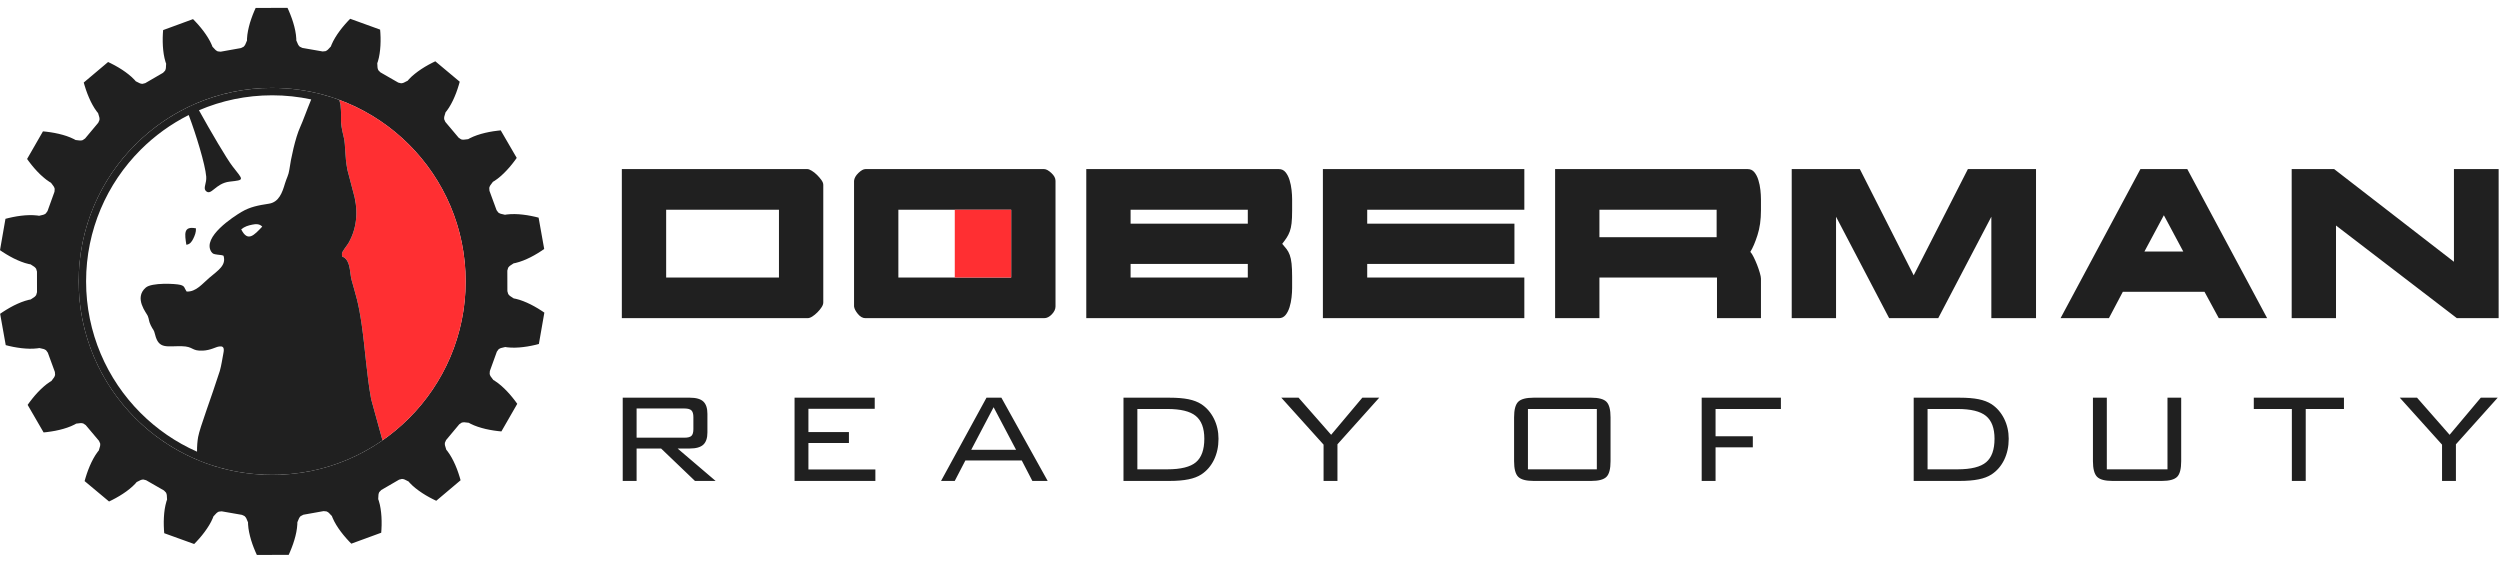 <?xml version="1.0" encoding="UTF-8"?> <svg xmlns="http://www.w3.org/2000/svg" width="147" height="34" viewBox="0 0 147 34" fill="none"><path d="M48.409 17.782V10.869C48.409 10.783 48.373 10.69 48.301 10.589C48.23 10.488 48.143 10.388 48.043 10.287C47.942 10.187 47.838 10.104 47.731 10.04C47.623 9.975 47.54 9.943 47.483 9.943H36.564V18.708H47.483C47.569 18.708 47.662 18.676 47.763 18.611C47.864 18.547 47.964 18.464 48.065 18.364C48.165 18.263 48.248 18.163 48.312 18.062C48.377 17.962 48.409 17.869 48.409 17.782ZM45.803 16.318H39.17V12.334H45.803V16.318ZM62.064 18.019V10.632C62.064 10.474 61.981 10.32 61.816 10.169C61.651 10.018 61.511 9.943 61.396 9.943H50.886C50.771 9.943 50.635 10.018 50.477 10.169C50.319 10.32 50.233 10.474 50.218 10.632V18.019C50.233 18.148 50.308 18.296 50.444 18.461C50.581 18.626 50.728 18.708 50.886 18.708H61.396C61.554 18.708 61.705 18.633 61.848 18.482C61.992 18.331 62.064 18.177 62.064 18.019ZM59.458 16.318H52.824V12.334H59.458V16.318ZM63.873 18.708H75.201C75.359 18.708 75.488 18.647 75.589 18.525C75.689 18.403 75.768 18.249 75.826 18.062C75.883 17.876 75.923 17.682 75.944 17.481C75.966 17.28 75.977 17.1 75.977 16.942V16.275C75.977 15.959 75.966 15.7 75.944 15.499C75.923 15.298 75.887 15.13 75.837 14.993C75.786 14.857 75.725 14.742 75.653 14.649C75.582 14.555 75.496 14.451 75.395 14.336C75.496 14.207 75.582 14.089 75.653 13.981C75.725 13.873 75.786 13.751 75.837 13.615C75.887 13.479 75.923 13.317 75.944 13.13C75.966 12.944 75.977 12.7 75.977 12.398V11.709C75.977 11.551 75.966 11.371 75.944 11.171C75.923 10.97 75.883 10.776 75.826 10.589C75.768 10.402 75.689 10.248 75.589 10.126C75.488 10.004 75.359 9.943 75.201 9.943H63.873V18.708ZM66.479 16.318V15.521H73.371V16.318H66.479ZM66.479 12.334H73.371V13.152H66.479V12.334ZM77.786 9.943H89.631V12.334H80.392V13.152H89.049V15.521H80.392V16.318H89.631V18.708H77.786V9.943ZM100.959 16.318V18.708H103.544V16.382C103.544 16.311 103.522 16.199 103.479 16.049C103.436 15.898 103.382 15.74 103.318 15.575C103.253 15.41 103.185 15.255 103.113 15.112C103.041 14.968 102.977 14.868 102.919 14.81C103.063 14.581 103.203 14.254 103.339 13.83C103.476 13.407 103.544 12.922 103.544 12.377V11.709C103.544 11.551 103.533 11.371 103.512 11.171C103.49 10.97 103.451 10.776 103.393 10.589C103.336 10.402 103.257 10.248 103.156 10.126C103.056 10.004 102.927 9.943 102.769 9.943H91.44V18.708H94.046V16.318H100.959ZM94.046 12.334H100.938V13.949H94.046V12.334ZM117.091 12.743V18.708H119.718V9.943H115.712L112.525 16.189L109.359 9.943H105.353V18.708H107.959V12.743L111.082 18.708H113.968L117.091 12.743ZM130.465 18.708H133.308L128.613 9.943H125.856L121.161 18.708H124.004L124.822 17.158H129.625L130.465 18.708ZM127.235 12.656L128.376 14.789H126.093L127.235 12.656ZM134.751 9.943V18.708H137.357V13.26L144.464 18.708H146.92V9.943H144.292V15.392L137.249 9.943H134.751Z" fill="#202020"></path><path d="M40.243 24.019H37.432V25.736H40.243C40.447 25.736 40.586 25.7 40.66 25.626C40.734 25.551 40.771 25.422 40.771 25.237V24.524C40.771 24.339 40.733 24.209 40.657 24.133C40.581 24.057 40.444 24.019 40.243 24.019ZM36.616 28.279V23.384H40.562C40.929 23.384 41.193 23.458 41.354 23.608C41.516 23.759 41.596 24 41.596 24.334V25.427C41.596 25.757 41.516 25.997 41.354 26.147C41.193 26.297 40.929 26.372 40.562 26.372H39.843L42.078 28.279H40.864L38.872 26.372H37.432V28.279H36.616ZM46.72 28.279V23.384H51.434V24.038H47.535V25.404H49.917V26.049H47.535V27.605H51.472V28.279H46.72ZM57.108 26.448H59.745L58.424 23.944L57.108 26.448ZM55.333 28.279L58.006 23.384H58.882L61.603 28.279H60.703L60.079 27.074H56.765L56.139 28.279H55.333ZM68.64 24.048H66.877V27.596H68.64C69.433 27.596 69.995 27.456 70.322 27.178C70.649 26.902 70.814 26.441 70.814 25.798C70.814 25.178 70.646 24.731 70.312 24.457C69.979 24.184 69.421 24.048 68.64 24.048ZM68.755 23.384C69.206 23.384 69.58 23.414 69.878 23.474C70.175 23.534 70.428 23.631 70.635 23.763C70.95 23.97 71.196 24.255 71.378 24.615C71.558 24.977 71.648 25.373 71.648 25.801C71.648 26.258 71.56 26.669 71.383 27.036C71.204 27.401 70.956 27.689 70.635 27.899C70.434 28.029 70.184 28.124 69.884 28.185C69.585 28.247 69.209 28.279 68.755 28.279H66.061V23.384H68.755ZM77.826 28.279V26.144L75.341 23.384H76.356L78.271 25.566L80.105 23.384H81.099L78.642 26.125V28.279H77.826ZM89.843 27.596H93.894V24.048H89.843V27.596ZM89.028 24.538C89.028 24.095 89.107 23.792 89.266 23.629C89.426 23.466 89.73 23.384 90.177 23.384H93.56C94.003 23.384 94.303 23.465 94.461 23.626C94.621 23.789 94.7 24.092 94.7 24.538V27.118C94.7 27.57 94.621 27.877 94.461 28.037C94.303 28.198 94.003 28.279 93.56 28.279H90.177C89.73 28.279 89.426 28.196 89.266 28.032C89.107 27.869 89.028 27.564 89.028 27.118V24.538ZM100.059 28.279V23.384H104.717V24.048H100.875V25.651H103.066V26.305H100.875V28.279H100.059ZM115.104 24.048H113.341V27.596H115.104C115.898 27.596 116.459 27.456 116.786 27.178C117.113 26.902 117.278 26.441 117.278 25.798C117.278 25.178 117.11 24.731 116.777 24.457C116.443 24.184 115.885 24.048 115.104 24.048ZM115.219 23.384C115.67 23.384 116.045 23.414 116.342 23.474C116.639 23.534 116.892 23.631 117.099 23.763C117.414 23.97 117.66 24.255 117.842 24.615C118.022 24.977 118.112 25.373 118.112 25.801C118.112 26.258 118.024 26.669 117.847 27.036C117.668 27.401 117.42 27.689 117.099 27.899C116.898 28.029 116.648 28.124 116.348 28.185C116.049 28.247 115.673 28.279 115.219 28.279H112.525V23.384H115.219ZM123.881 23.384V27.596H127.448V23.384H128.254V27.118C128.254 27.57 128.175 27.877 128.016 28.037C127.856 28.198 127.555 28.279 127.114 28.279H124.21C123.767 28.279 123.465 28.196 123.306 28.034C123.146 27.869 123.065 27.564 123.065 27.118V23.384H123.881ZM135.577 24.048V28.279H134.761V24.048H132.523V23.384H137.825V24.048H135.577ZM143.592 28.279V26.144L141.107 23.384H142.122L144.037 25.566L145.871 23.384H146.865L144.408 26.125V28.279H143.592Z" fill="#202020"></path><path fill-rule="evenodd" clip-rule="evenodd" d="M56.141 16.318V12.334H59.457V16.318H56.141Z" fill="#FF2F32"></path><path fill-rule="evenodd" clip-rule="evenodd" d="M29.831 15.911L29.879 15.743L29.932 15.676L29.986 15.627L30.095 15.555L30.203 15.484L30.315 15.462L30.537 15.4L30.759 15.322L30.978 15.23L31.196 15.126L31.413 15.01L31.628 14.884L31.841 14.748L31.999 14.64L31.67 12.798L31.484 12.751L31.237 12.698L30.992 12.654L30.749 12.621L30.508 12.598L30.27 12.588L30.036 12.591L29.806 12.61L29.693 12.629L29.567 12.599L29.44 12.569L29.372 12.541L29.3 12.497L29.197 12.356L28.78 11.22L28.768 11.046L28.795 10.965L28.828 10.901L28.906 10.796L28.983 10.691L29.081 10.633L29.269 10.499L29.45 10.35L29.625 10.188L29.794 10.015L29.958 9.833L30.117 9.641L30.271 9.441L30.383 9.285L29.443 7.665L29.253 7.686L29.002 7.719L28.757 7.762L28.517 7.814L28.283 7.875L28.056 7.947L27.837 8.03L27.627 8.127L27.527 8.183L27.398 8.198L27.269 8.213L27.197 8.211L27.113 8.194L26.968 8.097L26.188 7.171L26.117 7.012L26.115 6.927L26.124 6.855L26.161 6.73L26.198 6.605L26.27 6.516L26.401 6.327L26.52 6.124L26.629 5.913L26.729 5.692L26.821 5.465L26.904 5.23L26.98 4.989L27.032 4.805L25.596 3.604L25.423 3.689L25.2 3.806L24.984 3.93L24.776 4.061L24.577 4.199L24.388 4.344L24.21 4.496L24.047 4.659L23.972 4.746L23.856 4.804L23.74 4.863L23.671 4.885L23.586 4.898L23.417 4.856L22.367 4.253L22.246 4.128L22.215 4.049L22.199 3.978L22.191 3.848L22.183 3.718L22.221 3.61L22.279 3.387L22.321 3.156L22.351 2.92L22.37 2.679L22.378 2.433L22.377 2.184L22.366 1.932L22.351 1.741L20.591 1.104L20.457 1.242L20.288 1.429L20.127 1.62L19.977 1.814L19.837 2.011L19.709 2.212L19.594 2.416L19.496 2.625L19.456 2.732L19.367 2.827L19.277 2.922L19.22 2.966L19.145 3.007L18.972 3.026L17.779 2.818L17.622 2.742L17.566 2.678L17.527 2.617L17.475 2.497L17.423 2.378L17.421 2.264L17.399 2.034L17.361 1.803L17.308 1.571L17.243 1.338L17.167 1.104L17.08 0.871L16.984 0.637L16.905 0.462L15.033 0.467L14.955 0.642L14.859 0.876L14.774 1.11L14.698 1.343L14.635 1.577L14.583 1.809L14.545 2.041L14.524 2.27L14.523 2.384L14.472 2.504L14.42 2.624L14.381 2.685L14.325 2.749L14.168 2.826L12.977 3.039L12.804 3.021L12.729 2.98L12.671 2.936L12.581 2.841L12.492 2.747L12.451 2.641L12.352 2.432L12.236 2.228L12.107 2.028L11.967 1.831L11.815 1.638L11.654 1.448L11.483 1.262L11.35 1.124L9.592 1.769L9.578 1.96L9.568 2.212L9.568 2.461L9.577 2.707L9.597 2.948L9.628 3.184L9.672 3.414L9.731 3.637L9.769 3.745L9.761 3.875L9.754 4.005L9.738 4.076L9.707 4.155L9.587 4.281L8.54 4.889L8.371 4.931L8.286 4.918L8.217 4.896L8.101 4.838L7.984 4.78L7.909 4.694L7.745 4.532L7.566 4.38L7.377 4.236L7.178 4.099L6.969 3.969L6.753 3.846L6.529 3.73L6.356 3.646L4.924 4.853L4.977 5.037L5.054 5.278L5.139 5.512L5.232 5.739L5.332 5.959L5.442 6.17L5.562 6.372L5.694 6.561L5.767 6.65L5.804 6.774L5.841 6.899L5.851 6.971L5.849 7.056L5.779 7.215L5.003 8.144L4.858 8.242L4.775 8.259L4.702 8.262L4.573 8.248L4.444 8.233L4.344 8.178L4.134 8.082L3.914 7.999L3.687 7.929L3.453 7.869L3.213 7.818L2.967 7.776L2.716 7.743L2.526 7.724L1.593 9.347L1.706 9.503L1.86 9.702L2.02 9.893L2.185 10.075L2.355 10.247L2.53 10.408L2.712 10.556L2.901 10.689L2.999 10.748L3.077 10.852L3.155 10.957L3.189 11.021L3.216 11.101L3.204 11.275L2.793 12.414L2.69 12.555L2.618 12.6L2.551 12.627L2.424 12.658L2.298 12.688L2.185 12.67L1.955 12.652L1.72 12.65L1.482 12.661L1.242 12.685L0.999 12.719L0.754 12.764L0.507 12.819L0.321 12.866L0 14.71L0.159 14.818L0.373 14.952L0.588 15.077L0.805 15.192L1.024 15.295L1.244 15.386L1.465 15.464L1.688 15.524L1.8 15.545L1.909 15.617L2.018 15.688L2.072 15.737L2.125 15.803L2.174 15.971L2.176 17.181L2.128 17.349L2.075 17.416L2.022 17.465L1.913 17.537L1.804 17.609L1.693 17.63L1.47 17.692L1.249 17.77L1.03 17.862L0.811 17.966L0.595 18.082L0.38 18.208L0.167 18.343L0.008 18.451L0.337 20.294L0.523 20.341L0.77 20.395L1.016 20.438L1.259 20.472L1.499 20.494L1.737 20.505L1.972 20.501L2.202 20.482L2.314 20.464L2.441 20.493L2.568 20.523L2.635 20.551L2.708 20.595L2.811 20.736L3.227 21.872L3.24 22.046L3.213 22.127L3.179 22.192L3.102 22.296L3.024 22.401L2.927 22.46L2.738 22.593L2.557 22.743L2.383 22.904L2.213 23.077L2.049 23.259L1.891 23.451L1.736 23.652L1.625 23.807L2.564 25.427L2.755 25.407L3.005 25.372L3.251 25.33L3.491 25.278L3.724 25.217L3.952 25.145L4.171 25.062L4.38 24.965L4.48 24.909L4.609 24.894L4.739 24.879L4.811 24.882L4.895 24.899L5.04 24.995L5.82 25.921L5.891 26.08L5.893 26.165L5.883 26.237L5.846 26.362L5.81 26.487L5.738 26.575L5.607 26.766L5.488 26.968L5.379 27.18L5.279 27.4L5.187 27.627L5.103 27.862L5.027 28.103L4.975 28.288L6.412 29.488L6.584 29.404L6.808 29.286L7.024 29.162L7.232 29.031L7.431 28.894L7.619 28.749L7.797 28.596L7.961 28.433L8.035 28.346L8.151 28.288L8.268 28.229L8.337 28.207L8.421 28.194L8.59 28.236L9.64 28.839L9.761 28.964L9.793 29.043L9.808 29.114L9.816 29.244L9.824 29.374L9.787 29.482L9.729 29.706L9.686 29.936L9.656 30.172L9.638 30.413L9.629 30.659L9.631 30.908L9.642 31.16L9.656 31.352L11.417 31.988L11.55 31.85L11.72 31.663L11.88 31.473L12.031 31.278L12.17 31.081L12.299 30.88L12.413 30.676L12.511 30.467L12.552 30.36L12.641 30.266L12.73 30.171L12.788 30.126L12.862 30.085L13.036 30.066L14.228 30.274L14.385 30.35L14.442 30.414L14.481 30.475L14.533 30.595L14.584 30.714L14.586 30.828L14.608 31.058L14.647 31.289L14.7 31.521L14.764 31.755L14.84 31.988L14.927 32.221L15.024 32.455L15.103 32.63L16.975 32.626L17.053 32.45L17.148 32.216L17.234 31.983L17.309 31.749L17.373 31.516L17.425 31.283L17.462 31.052L17.483 30.822L17.485 30.708L17.536 30.588L17.587 30.468L17.626 30.407L17.683 30.343L17.839 30.266L19.03 30.053L19.204 30.072L19.279 30.112L19.337 30.156L19.426 30.251L19.516 30.345L19.557 30.451L19.656 30.66L19.771 30.864L19.9 31.064L20.041 31.261L20.192 31.454L20.353 31.644L20.524 31.831L20.658 31.968L22.416 31.324L22.429 31.132L22.439 30.88L22.439 30.631L22.43 30.386L22.41 30.145L22.379 29.909L22.336 29.678L22.276 29.455L22.239 29.347L22.246 29.217L22.254 29.087L22.269 29.016L22.3 28.937L22.421 28.811L23.468 28.203L23.637 28.161L23.721 28.173L23.79 28.195L23.907 28.253L24.023 28.311L24.098 28.398L24.262 28.56L24.441 28.712L24.631 28.856L24.83 28.993L25.038 29.123L25.255 29.246L25.479 29.363L25.652 29.446L27.083 28.239L27.03 28.055L26.953 27.814L26.869 27.58L26.776 27.353L26.675 27.133L26.565 26.922L26.445 26.721L26.313 26.531L26.241 26.443L26.204 26.318L26.166 26.193L26.156 26.121L26.159 26.036L26.229 25.877L27.005 24.948L27.149 24.85L27.233 24.833L27.305 24.83L27.435 24.845L27.564 24.859L27.664 24.915L27.874 25.011L28.093 25.093L28.321 25.163L28.555 25.224L28.795 25.274L29.04 25.316L29.291 25.349L29.482 25.368L30.415 23.745L30.302 23.59L30.147 23.39L29.987 23.199L29.822 23.017L29.652 22.845L29.477 22.684L29.296 22.536L29.107 22.403L29.009 22.344L28.931 22.24L28.853 22.136L28.819 22.071L28.792 21.991L28.803 21.817L29.215 20.678L29.317 20.538L29.389 20.493L29.457 20.465L29.583 20.434L29.71 20.404L29.823 20.422L30.053 20.44L30.287 20.442L30.525 20.431L30.766 20.407L31.009 20.373L31.254 20.328L31.5 20.274L31.686 20.226L32.008 18.382L31.849 18.275L31.635 18.14L31.419 18.015L31.202 17.9L30.984 17.797L30.764 17.706L30.543 17.628L30.32 17.568L30.207 17.547L30.099 17.476L29.99 17.404L29.936 17.355L29.883 17.289L29.834 17.121L29.831 15.911ZM16.004 5.169C22.287 5.169 27.381 10.262 27.381 16.546C27.381 22.829 22.287 27.923 16.004 27.923C9.72 27.923 4.627 22.829 4.627 16.546C4.627 10.262 9.72 5.169 16.004 5.169Z" fill="#202020"></path><path fill-rule="evenodd" clip-rule="evenodd" d="M19.952 5.873C24.289 7.477 27.381 11.65 27.381 16.546C27.381 20.419 25.446 23.839 22.491 25.894L21.822 23.466C21.551 21.971 21.478 20.545 21.268 19.093C21.069 17.718 20.921 17.378 20.673 16.463C20.572 16.091 20.61 15.524 20.331 15.224C20.128 15.007 20.116 15.213 20.105 14.931C20.099 14.787 20.409 14.438 20.498 14.28C21.035 13.33 21.069 12.258 20.752 11.225L20.425 9.979C20.266 9.143 20.325 8.538 20.218 8.093C19.935 6.916 20.121 7.214 20.023 6.177L19.952 5.873Z" fill="#FF2F32"></path><path fill-rule="evenodd" clip-rule="evenodd" d="M16.004 5.169C16.996 5.169 17.958 5.296 18.876 5.535L18.899 5.541L18.909 5.544L18.922 5.547L18.962 5.558L18.969 5.56C19.303 5.649 19.631 5.754 19.951 5.873L20.023 6.178C20.121 7.214 19.934 6.916 20.218 8.093C20.325 8.538 20.266 9.143 20.425 9.979L20.752 11.225C21.068 12.258 21.035 13.33 20.498 14.28C20.409 14.438 20.099 14.787 20.105 14.931C20.116 15.213 20.128 15.007 20.331 15.224C20.61 15.524 20.572 16.091 20.673 16.463C20.921 17.378 21.069 17.718 21.268 19.093C21.478 20.545 21.551 21.971 21.822 23.466L22.49 25.893C20.65 27.173 18.415 27.923 16.004 27.923C14.764 27.923 13.571 27.724 12.454 27.358L12.446 27.355C12.378 27.333 12.31 27.31 12.243 27.286L12.228 27.281C12.162 27.258 12.096 27.234 12.03 27.209L12.016 27.204C11.949 27.179 11.882 27.153 11.816 27.127L11.801 27.121C11.743 27.098 11.685 27.074 11.627 27.05L11.627 27.05C7.516 25.335 4.626 21.278 4.626 16.546C4.626 12.084 7.195 8.223 10.935 6.359L10.943 6.354L10.952 6.35L10.96 6.346C11.032 6.31 11.103 6.276 11.175 6.242L11.184 6.238L11.193 6.234L11.201 6.23L11.21 6.226L11.213 6.225C11.278 6.194 11.344 6.164 11.41 6.135L11.419 6.131C11.442 6.121 11.465 6.111 11.488 6.101C12.872 5.502 14.399 5.169 16.004 5.169ZM18.3 5.846C17.559 5.688 16.791 5.604 16.004 5.604C14.475 5.604 13.02 5.918 11.699 6.484C12.389 7.733 13.333 9.339 13.665 9.769C14.307 10.603 14.417 10.577 13.509 10.679C12.644 10.775 12.417 11.572 12.088 11.21C11.947 11.027 12.156 10.779 12.126 10.386C12.069 9.672 11.519 7.878 11.096 6.764C10.045 7.293 9.09 7.985 8.267 8.809C6.287 10.789 5.062 13.524 5.062 16.546C5.062 19.567 6.287 22.303 8.267 24.283C9.217 25.233 10.341 26.009 11.586 26.559C11.58 26.237 11.609 25.929 11.65 25.696C11.751 25.131 12.426 23.379 12.924 21.814C13.022 21.469 13.06 21.154 13.118 20.869C13.162 20.623 13.247 20.319 12.887 20.374C12.69 20.396 12.398 20.593 11.932 20.617C11.247 20.652 11.395 20.37 10.682 20.357C9.811 20.341 9.33 20.549 9.118 19.667C9.039 19.339 9.007 19.432 8.86 19.119C8.733 18.848 8.784 18.82 8.689 18.577C8.628 18.419 7.853 17.526 8.574 16.908C8.926 16.607 10.314 16.677 10.592 16.748C10.883 16.821 10.823 16.922 10.97 17.14C11.522 17.183 11.924 16.657 12.293 16.347C12.849 15.879 13.311 15.599 13.144 15.038C13.038 14.988 12.95 14.999 12.785 14.973C12.54 14.935 12.521 14.932 12.42 14.799C11.885 13.937 13.721 12.745 14.2 12.462C14.707 12.163 15.177 12.075 15.813 11.977C16.401 11.887 16.599 11.325 16.757 10.787C16.845 10.489 16.971 10.292 17.012 9.986C17.101 9.335 17.365 8.096 17.651 7.472C17.809 7.129 18.039 6.474 18.3 5.846ZM15.42 13.325C14.935 13.835 14.566 14.254 14.183 13.486C14.385 13.317 14.599 13.257 14.833 13.209C15.051 13.164 15.261 13.157 15.42 13.325ZM10.957 14.391C10.863 13.767 10.769 13.276 11.523 13.427C11.532 13.662 11.456 13.847 11.362 14.039C11.274 14.218 11.164 14.371 10.957 14.391Z" fill="#202020"></path></svg> 